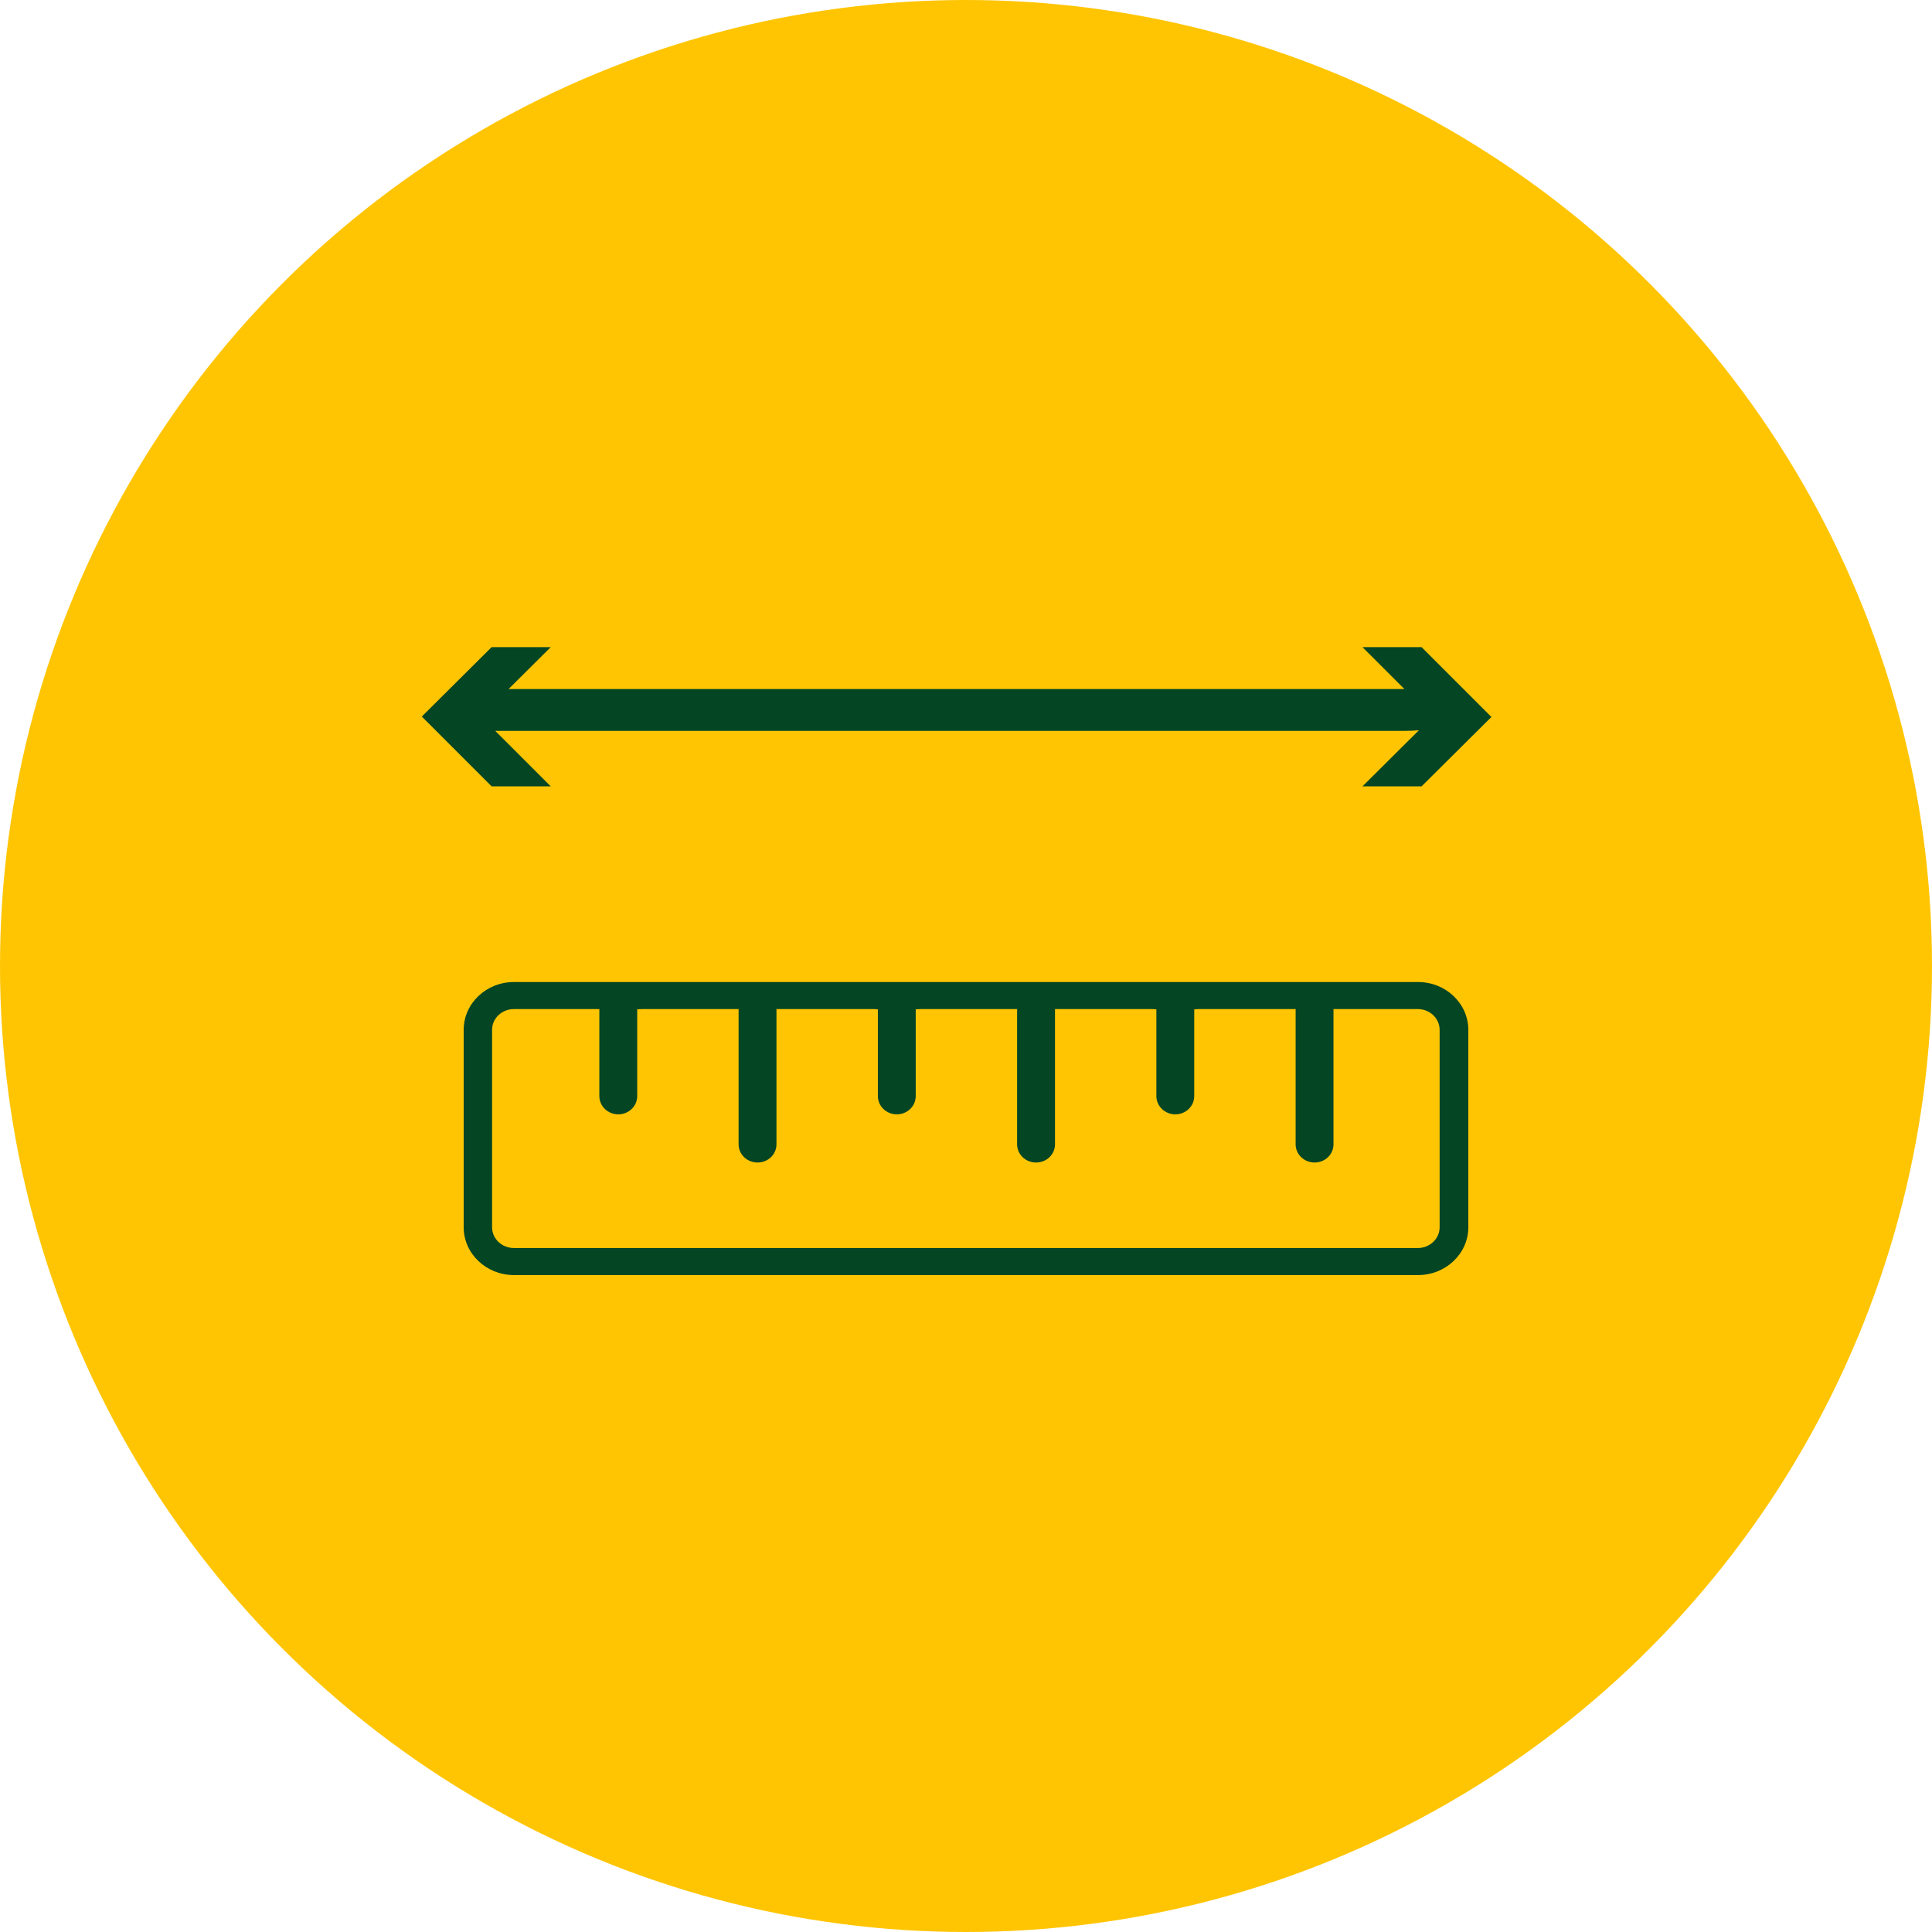 <?xml version="1.0" encoding="UTF-8"?> <svg xmlns="http://www.w3.org/2000/svg" width="60" height="60" viewBox="0 0 60 60" fill="none"><circle cx="30" cy="30" r="30" fill="#FFC502"></circle><path fill-rule="evenodd" clip-rule="evenodd" d="M15.795 21.398L17.103 20.098H15.267L13.1 22.253L15.267 24.42H17.103L15.381 22.698L43.588 22.698C43.752 22.698 43.911 22.692 44.064 22.68L42.314 24.42H44.149L46.317 22.266L44.149 20.098H42.314L43.614 21.398L43.588 21.398L15.795 21.398ZM45.6 31.983V38.114C45.6 38.932 44.9 39.598 44.042 39.598H15.958C15.1 39.598 14.4 38.932 14.4 38.114V31.983C14.4 31.165 15.1 30.498 15.958 30.498H44.042C44.9 30.498 45.6 31.165 45.6 31.983ZM15.282 31.983V38.114C15.282 38.469 15.585 38.758 15.958 38.758H44.033C44.406 38.758 44.709 38.469 44.709 38.114V31.983C44.709 31.627 44.406 31.338 44.033 31.338H41.413V35.537C41.413 35.851 41.151 36.103 40.825 36.103C40.499 36.103 40.237 35.848 40.237 35.537V31.338C39.337 31.338 38.695 31.338 38.236 31.337C37.088 31.335 37.088 31.335 37.088 31.355V34.041C37.088 34.355 36.824 34.607 36.5 34.607C36.177 34.607 35.912 34.352 35.912 34.041V31.355C35.912 31.335 35.911 31.335 34.763 31.337C34.304 31.338 33.662 31.338 32.764 31.338V35.537C32.764 35.851 32.502 36.103 32.175 36.103C31.849 36.103 31.587 35.848 31.587 35.537V31.338C30.688 31.338 30.045 31.338 29.586 31.337C28.511 31.335 28.443 31.335 28.439 31.352L28.439 31.354L28.439 31.355V34.041C28.439 34.355 28.174 34.607 27.851 34.607C27.527 34.607 27.263 34.352 27.263 34.041V31.355C27.263 31.335 27.261 31.335 26.114 31.337C25.655 31.338 25.012 31.338 24.114 31.338V35.537C24.114 35.851 23.852 36.103 23.526 36.103C23.199 36.103 22.938 35.848 22.938 35.537V31.338C22.038 31.338 21.395 31.338 20.936 31.337C19.861 31.335 19.794 31.335 19.789 31.352C19.789 31.353 19.789 31.354 19.789 31.355V34.041C19.789 34.355 19.524 34.607 19.201 34.607C18.878 34.607 18.613 34.352 18.613 34.041V31.355C18.613 31.353 18.614 31.352 18.615 31.35C18.616 31.348 18.617 31.347 18.617 31.346C18.615 31.335 18.537 31.336 17.767 31.337C17.373 31.338 16.798 31.338 15.958 31.338C15.585 31.338 15.282 31.627 15.282 31.983Z" fill="#044524"></path></svg> 